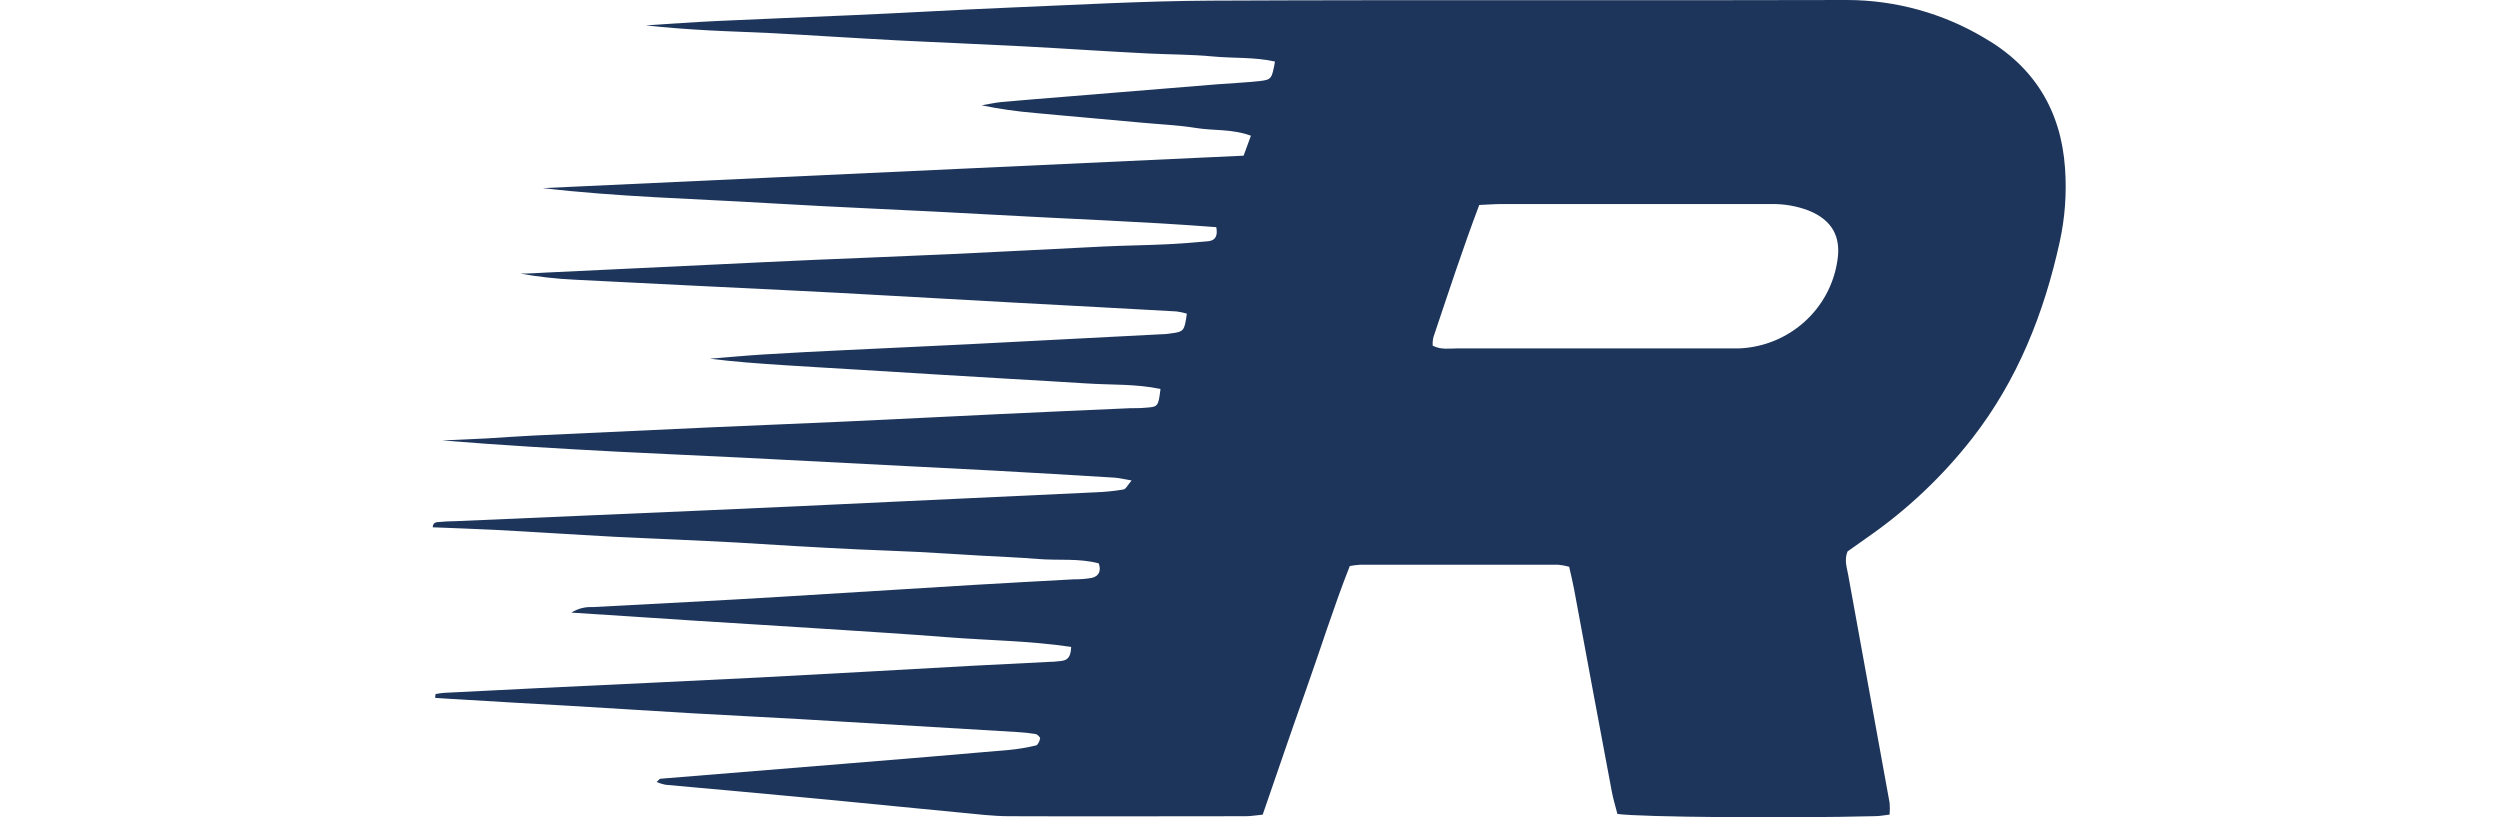 <?xml version="1.0" encoding="UTF-8"?>
<svg xmlns="http://www.w3.org/2000/svg" width="260" height="85" viewBox="0 0 260 85" fill="none">
  <path d="M45.292 72.183C45.593 72.124 45.898 72.081 46.204 72.055C49.436 71.889 52.664 71.727 55.887 71.569C63.598 71.198 71.316 70.847 79.007 70.456C86.331 70.078 93.641 69.653 100.964 69.249C103.719 69.1 106.473 68.972 109.227 68.83C109.621 68.83 110.009 68.776 110.403 68.736C111.212 68.648 111.362 68.061 111.403 67.279C107.091 66.638 102.753 66.604 98.483 66.267C94.212 65.93 89.833 65.666 85.508 65.383C81.183 65.1 76.852 64.843 72.527 64.567L59.423 63.71C60.083 63.294 60.858 63.093 61.64 63.137C68.249 62.772 74.859 62.462 81.469 62.05C88.078 61.639 94.681 61.227 101.284 60.83C104.745 60.62 108.213 60.445 111.675 60.249C112.303 60.258 112.932 60.208 113.551 60.101C114.231 59.939 114.565 59.426 114.272 58.59C112.232 58.043 110.104 58.306 108.009 58.138C105.915 57.969 103.929 57.895 101.889 57.78C99.849 57.666 97.646 57.51 95.518 57.403C93.389 57.294 91.268 57.234 89.139 57.133C87.011 57.031 84.889 56.917 82.767 56.795C80.646 56.674 78.688 56.539 76.647 56.424C74.608 56.31 72.397 56.215 70.269 56.114C68.141 56.013 66.019 55.932 63.891 55.824C61.762 55.716 59.641 55.574 57.519 55.453C55.397 55.331 53.439 55.203 51.399 55.102C49.359 55.001 47.149 54.927 45 54.839C45.041 54.225 45.496 54.313 45.823 54.279C46.367 54.218 46.924 54.218 47.475 54.198C56.057 53.829 64.639 53.458 73.22 53.085C79.721 52.802 86.238 52.503 92.77 52.188C99.856 51.859 106.942 51.529 114.027 51.196C114.971 51.161 115.912 51.064 116.843 50.906C117.115 50.852 117.305 50.407 117.686 49.968C116.911 49.84 116.387 49.698 115.857 49.672C111.69 49.415 107.529 49.172 103.372 48.943C94.636 48.493 85.9 48.043 77.164 47.594C72.833 47.371 68.501 47.202 64.176 46.973C58.117 46.656 52.059 46.298 45.993 45.806C47.564 45.732 49.128 45.678 50.692 45.59C52.256 45.502 53.833 45.374 55.411 45.3C61.626 45.003 67.846 44.715 74.07 44.437C78.715 44.227 83.359 44.052 88.004 43.836C93.355 43.593 98.707 43.31 104.059 43.06C108.547 42.844 113.035 42.656 117.523 42.453C118.073 42.453 118.631 42.453 119.182 42.399C120.44 42.312 120.467 42.264 120.691 40.456C118.148 39.91 115.551 40.045 112.98 39.876C110.41 39.708 107.785 39.566 105.194 39.411L97.17 38.932L89.357 38.453C86.766 38.298 84.168 38.149 81.571 37.98C78.973 37.812 76.409 37.63 73.819 37.306C75.702 37.157 77.579 36.975 79.456 36.861C82.291 36.685 85.12 36.544 87.956 36.409C92.206 36.2 96.456 36.017 100.706 35.801C107.397 35.464 114.089 35.118 120.78 34.763C121.093 34.763 121.405 34.736 121.718 34.682C123.126 34.506 123.18 34.439 123.432 32.617C123.076 32.511 122.712 32.435 122.344 32.388C116.754 32.071 111.165 31.781 105.582 31.477L91.886 30.715C88.663 30.531 85.438 30.36 82.21 30.202C74.73 29.831 67.25 29.48 59.77 29.089C57.874 29.001 55.986 28.789 54.119 28.455C55.057 28.455 55.989 28.387 56.927 28.34L73.927 27.531C77.47 27.362 81.013 27.187 84.556 27.032C89.357 26.823 94.164 26.647 98.965 26.424C104.249 26.182 109.492 25.892 114.796 25.635C116.917 25.534 119.046 25.514 121.174 25.413C122.67 25.345 124.166 25.23 125.655 25.089C126.444 25.008 126.655 24.475 126.492 23.625C118.733 23.024 110.947 22.768 103.168 22.323C95.388 21.878 87.582 21.587 79.789 21.122C71.996 20.657 64.217 20.474 56.451 19.564L129.334 16.191C129.6 15.462 129.824 14.841 130.096 14.113C128.131 13.391 126.22 13.607 124.384 13.31C122.548 13.013 120.623 12.932 118.74 12.757L113.3 12.264C111.416 12.089 109.533 11.934 107.656 11.752C105.787 11.598 103.93 11.332 102.093 10.956C102.773 10.841 103.453 10.679 104.133 10.612C106.405 10.402 108.683 10.234 110.933 10.045L126.553 8.77C128.042 8.648 129.545 8.595 131.028 8.426C132.238 8.291 132.279 8.176 132.598 6.402C130.463 5.916 128.26 6.078 126.104 5.869C123.949 5.66 121.698 5.673 119.495 5.566C117.291 5.458 115.245 5.336 113.116 5.208C110.988 5.08 108.717 4.938 106.507 4.823C104.297 4.709 102.1 4.608 99.897 4.506C97.694 4.405 95.49 4.311 93.287 4.196C91.084 4.081 88.881 3.946 86.678 3.818C84.474 3.69 82.427 3.555 80.306 3.447C78.184 3.339 75.893 3.279 73.689 3.157C71.486 3.036 69.331 2.881 67.155 2.638C69.664 2.483 72.18 2.294 74.689 2.179C79.334 1.956 83.985 1.788 88.629 1.579C93.981 1.349 99.332 1.025 104.684 0.803C111.77 0.513 118.862 0.101 125.948 0.067C148.021 -0.034 170.094 0.067 192.167 0C197.157 0.023 202.05 1.377 206.331 3.919C211.554 6.915 214.349 11.495 214.763 17.486C214.95 20.063 214.762 22.653 214.206 25.176C212.574 32.597 209.827 39.525 205.107 45.59C202.012 49.555 198.33 53.032 194.186 55.905L192.146 57.349C191.786 58.219 192.065 58.974 192.201 59.73C193.642 67.659 195.082 75.581 196.519 83.496C196.553 83.903 196.553 84.311 196.519 84.717C195.988 84.778 195.533 84.873 195.077 84.879C185.965 85.115 170.549 84.987 168.21 84.65C168.027 83.908 167.768 83.105 167.619 82.275C166.304 75.286 165.001 68.295 163.709 61.302C163.566 60.539 163.382 59.784 163.192 58.941C162.814 58.837 162.427 58.767 162.036 58.731C155.177 58.731 148.318 58.731 141.459 58.731C141.096 58.756 140.735 58.801 140.378 58.866C138.698 63.123 137.331 67.522 135.788 71.853C134.244 76.184 132.816 80.407 131.32 84.724C130.64 84.785 130.116 84.886 129.579 84.886C121.419 84.886 113.184 84.92 104.983 84.886C103.256 84.886 101.529 84.663 99.802 84.501C95.722 84.117 91.642 83.699 87.562 83.308C83.638 82.93 79.714 82.572 75.791 82.208C73.594 82.005 71.398 81.823 69.201 81.614C68.887 81.548 68.58 81.453 68.283 81.331C68.501 81.142 68.589 80.994 68.691 80.987C75.206 80.447 81.723 79.916 88.242 79.395C93.818 78.945 99.391 78.477 104.963 77.992C105.9 77.901 106.829 77.746 107.744 77.526C107.948 77.479 108.125 77.061 108.173 76.791C108.173 76.669 107.901 76.379 107.717 76.346C107.098 76.239 106.474 76.169 105.847 76.136C98.294 75.687 90.742 75.237 83.189 74.787C79.415 74.571 75.634 74.389 71.86 74.173C67.685 73.93 63.523 73.654 59.348 73.411C55.492 73.188 51.637 72.986 47.788 72.736C46.945 72.696 46.102 72.635 45.258 72.581L45.292 72.183ZM149 35.95C149.891 36.409 150.768 36.227 151.618 36.233C160.825 36.233 170.033 36.233 179.24 36.233C179.791 36.233 180.342 36.233 180.892 36.233C186.065 36.008 190.347 32.169 191.092 27.086C191.487 24.583 190.508 22.869 188.1 21.898C186.85 21.421 185.517 21.192 184.177 21.223C174.813 21.223 165.449 21.223 156.086 21.223C155.406 21.223 154.685 21.284 153.842 21.318C152.115 25.885 150.619 30.479 149.082 35.046C149.008 35.341 148.981 35.646 149 35.95Z" fill="#1D355B"></path>
</svg>
